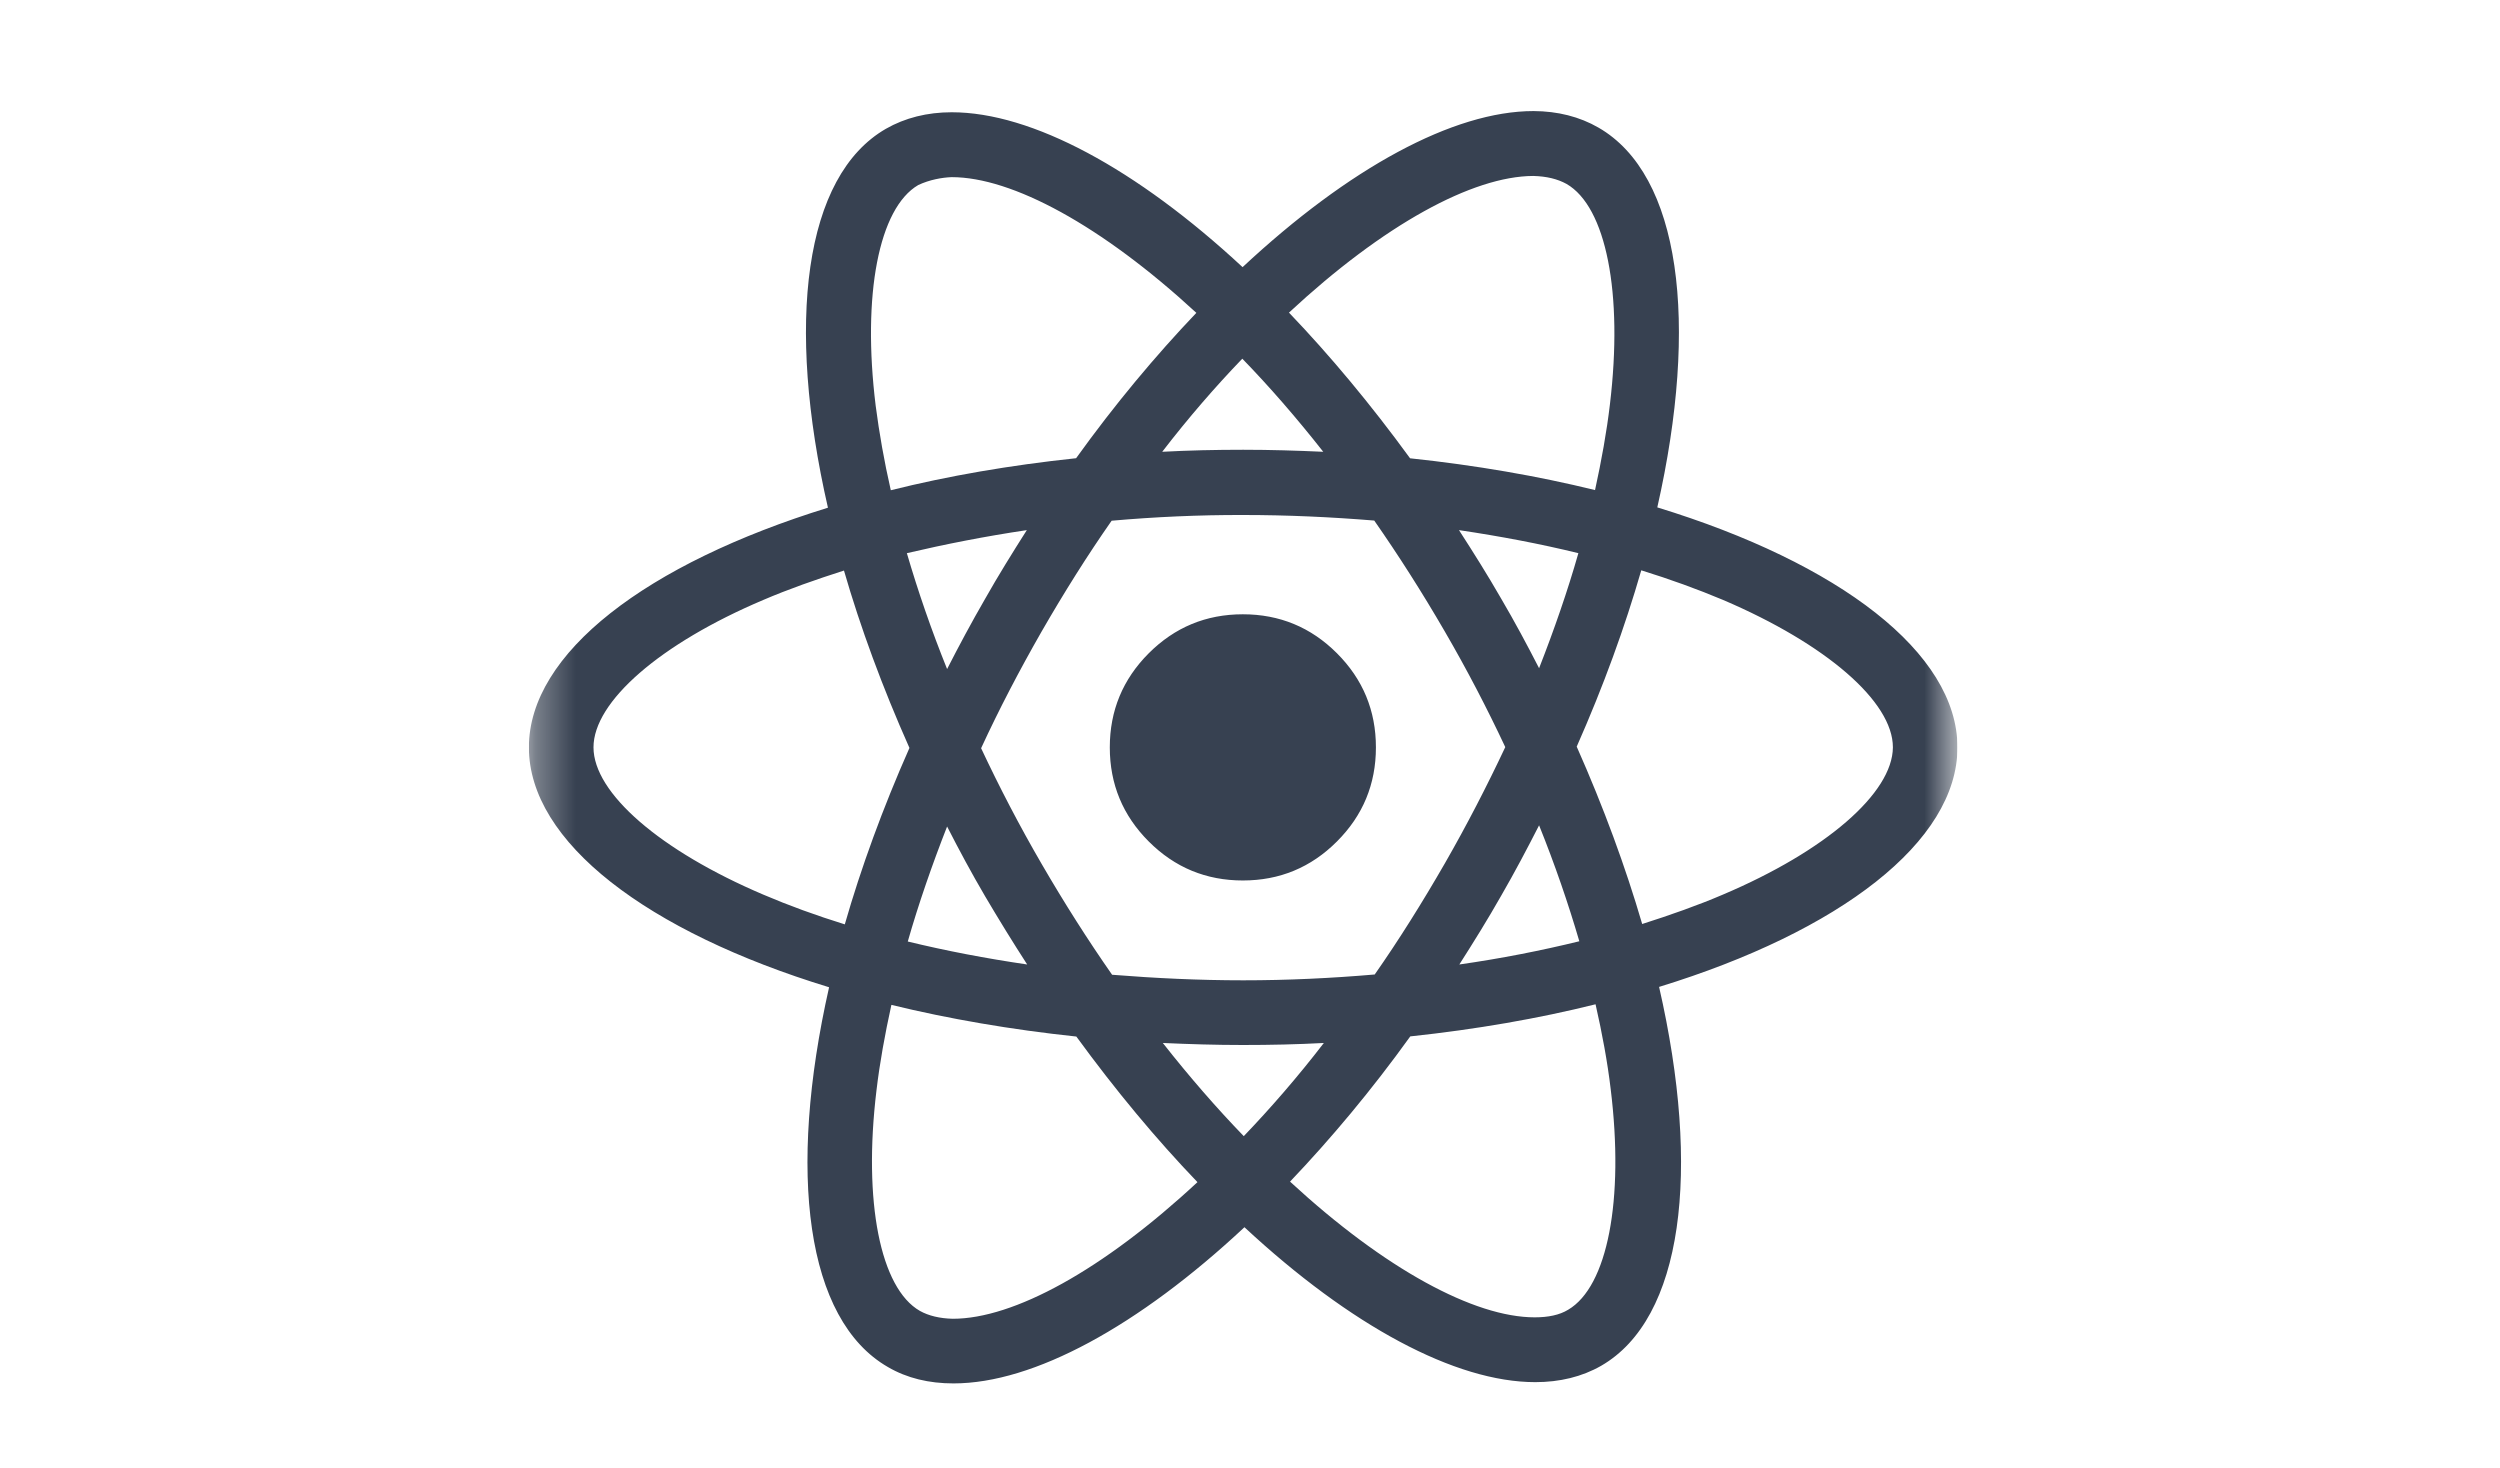 <svg width="63" height="37" viewBox="0 0 63 37" fill="none" xmlns="http://www.w3.org/2000/svg">
<g clip-path="url(#clip0_1463_8027)">
<g clip-path="url(#clip1_1463_8027)">
<mask id="mask0_1463_8027" style="mask-type:luminance" maskUnits="userSpaceOnUse" x="13" y="0" width="37" height="37">
<rect x="13.328" y="0.828" width="36" height="36" fill="white"/>
</mask>
<g mask="url(#mask0_1463_8027)">
<path fill-rule="evenodd" clip-rule="evenodd" d="M34.673 18.834C34.673 19.76 34.346 20.55 33.691 21.205C33.037 21.86 32.246 22.188 31.321 22.188C30.394 22.188 29.604 21.861 28.949 21.206C28.294 20.551 27.967 19.76 27.967 18.834C27.967 17.908 28.294 17.118 28.948 16.463C29.603 15.808 30.393 15.48 31.319 15.48C32.245 15.48 33.036 15.807 33.691 16.462C34.346 17.117 34.673 17.908 34.673 18.834ZM38.645 2.799C36.626 2.799 33.985 4.239 31.313 6.732C28.643 4.253 26 2.829 23.983 2.829C23.368 2.829 22.808 2.969 22.324 3.246C20.261 4.436 19.799 8.142 20.864 12.794C16.298 14.204 13.328 16.458 13.328 18.834C13.328 21.219 16.313 23.48 20.893 24.879C19.837 29.549 20.308 33.261 22.375 34.449C22.855 34.73 23.41 34.862 24.028 34.862C26.045 34.862 28.688 33.422 31.36 30.926C34.03 33.407 36.673 34.83 38.69 34.83C39.305 34.83 39.865 34.695 40.349 34.418C42.41 33.23 42.874 29.523 41.809 24.87C46.358 23.472 49.328 21.213 49.328 18.834C49.328 16.449 46.343 14.189 41.764 12.786C42.82 8.121 42.349 4.406 40.282 3.216C39.805 2.94 39.25 2.801 38.645 2.799ZM38.638 4.434C38.975 4.443 39.247 4.509 39.475 4.634C40.474 5.207 40.907 7.386 40.57 10.19C40.489 10.88 40.357 11.607 40.195 12.35C38.755 11.996 37.186 11.724 35.534 11.549C34.544 10.191 33.517 8.958 32.482 7.878C34.87 5.658 37.112 4.44 38.638 4.434ZM23.983 4.464C25.501 4.464 27.754 5.676 30.148 7.884C29.119 8.964 28.093 10.19 27.118 11.547C25.457 11.723 23.887 11.994 22.448 12.354C22.28 11.619 22.156 10.908 22.067 10.224C21.722 7.422 22.148 5.244 23.138 4.664C23.423 4.529 23.738 4.473 23.983 4.464ZM31.306 9.039C31.988 9.741 32.671 10.527 33.346 11.385C32.686 11.355 32.011 11.334 31.328 11.334C30.638 11.334 29.956 11.349 29.288 11.385C29.948 10.527 30.631 9.741 31.306 9.039ZM31.328 12.978C32.438 12.978 33.544 13.029 34.631 13.118C35.24 13.991 35.834 14.922 36.406 15.908C36.964 16.868 37.471 17.843 37.933 18.827C37.471 19.809 36.964 20.792 36.413 21.752C35.843 22.742 35.254 23.684 34.643 24.557C33.551 24.651 32.444 24.704 31.328 24.704C30.218 24.704 29.113 24.651 28.025 24.564C27.416 23.691 26.822 22.758 26.251 21.774C25.693 20.814 25.186 19.839 24.724 18.855C25.178 17.87 25.693 16.886 26.243 15.924C26.813 14.934 27.403 13.995 28.013 13.122C29.105 13.026 30.212 12.975 31.328 12.978ZM25.876 13.359C25.516 13.925 25.156 14.504 24.82 15.099C24.482 15.684 24.167 16.272 23.867 16.86C23.47 15.876 23.132 14.895 22.853 13.94C23.813 13.715 24.826 13.515 25.876 13.359ZM36.766 13.359C37.808 13.514 38.813 13.704 39.775 13.94C39.505 14.888 39.167 15.863 38.785 16.839C38.485 16.254 38.17 15.665 37.825 15.078C37.487 14.49 37.127 13.917 36.766 13.359ZM41.36 14.372C42.086 14.597 42.776 14.847 43.423 15.119C46.021 16.229 47.701 17.681 47.701 18.833C47.693 19.985 46.013 21.443 43.415 22.545C42.785 22.815 42.095 23.058 41.383 23.285C40.963 21.848 40.414 20.351 39.733 18.815C40.408 17.289 40.948 15.8 41.36 14.372ZM21.268 14.378C21.685 15.818 22.235 17.313 22.918 18.848C22.243 20.373 21.7 21.863 21.289 23.294C20.563 23.069 19.873 22.817 19.234 22.544C16.636 21.438 14.956 19.985 14.956 18.833C14.956 17.681 16.636 16.22 19.234 15.119C19.864 14.849 20.554 14.606 21.268 14.378ZM38.785 20.798C39.182 21.783 39.52 22.766 39.799 23.72C38.839 23.955 37.825 24.155 36.775 24.305C37.135 23.742 37.495 23.162 37.832 22.568C38.17 21.983 38.485 21.386 38.785 20.798ZM23.867 20.828C24.167 21.416 24.482 22.002 24.827 22.59C25.172 23.175 25.525 23.748 25.885 24.305C24.842 24.152 23.837 23.96 22.876 23.726C23.146 22.781 23.485 21.803 23.867 20.828ZM40.208 25.308C40.376 26.048 40.508 26.76 40.589 27.443C40.934 30.245 40.508 32.423 39.518 33.005C39.298 33.14 39.011 33.197 38.674 33.197C37.156 33.197 34.903 31.986 32.509 29.777C33.538 28.697 34.564 27.473 35.539 26.117C37.199 25.94 38.77 25.667 40.208 25.308ZM22.463 25.323C23.903 25.674 25.472 25.946 27.124 26.121C28.114 27.479 29.141 28.712 30.176 29.79C27.784 32.015 25.538 33.233 24.011 33.233C23.681 33.225 23.402 33.158 23.182 33.035C22.183 32.465 21.749 30.284 22.087 27.48C22.168 26.79 22.3 26.064 22.463 25.323ZM29.303 26.283C29.963 26.313 30.638 26.334 31.321 26.334C32.011 26.334 32.693 26.319 33.361 26.283C32.701 27.141 32.018 27.926 31.343 28.631C30.661 27.926 29.978 27.141 29.303 26.283Z" fill="#374151"/>
</g>
</g>
</g>
<defs>
<clipPath id="clip0_1463_8027">
<rect width="62.656" height="36" fill="white" transform="translate(0 0.828)"/>
</clipPath>
<clipPath id="clip1_1463_8027">
<rect width="36" height="36" fill="white" transform="translate(13.328 0.828)"/>
</clipPath>
</defs>
</svg>
